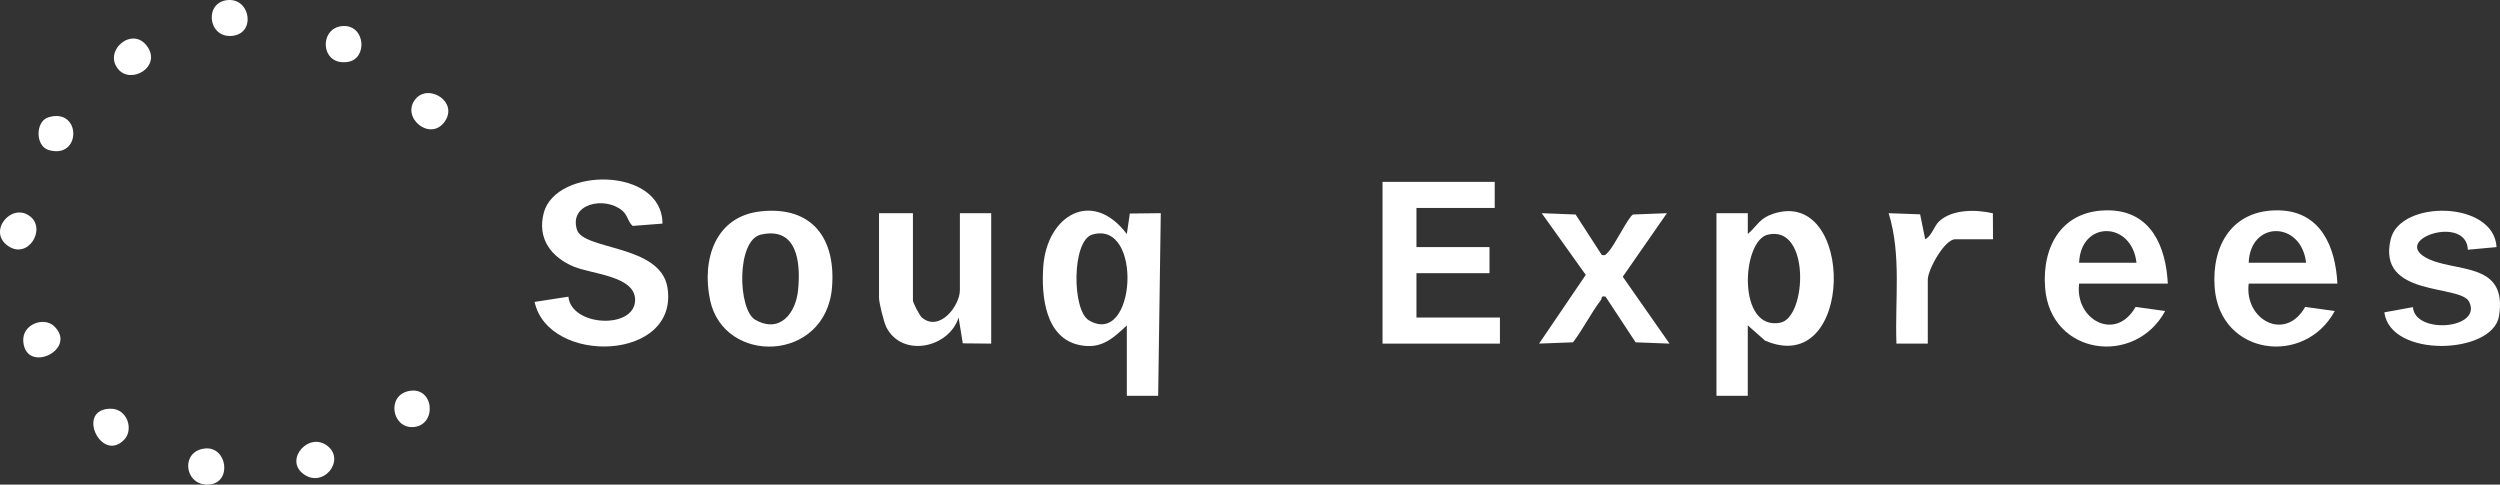 <?xml version="1.0" encoding="UTF-8"?>
<svg id="Layer_1" data-name="Layer 1" xmlns="http://www.w3.org/2000/svg" viewBox="0 0 958.26 185.75">
  <rect x="0" y="0" width="958.26" height="185.75" fill="#333333" stroke="none"/>
  <defs>
    <style>
      .cls-1 {
        fill: #fff;
      }
    </style>
  </defs>
  <g>
    <path class="cls-1" d="M431.93,124.71c-5.47,5.16-9.86,9.21-18.05,7.57-13.32-2.67-14.78-18.98-13.99-30.11,1.4-19.74,18.84-29.97,32.03-12.46l1.15-7.86,11.86-.14-1,70h-12.01v-27.01ZM418.64,89.93c-7.84,2.34-7.78,29-1.27,32.85,18.08,10.7,20.86-38.69,1.27-32.85Z"/>
    <path class="cls-1" d="M253.93,85.71l-11.44.88c-1.95-1.78-1.76-4-4.04-5.91-6.51-5.48-20.36-2.77-17.32,7.32,2.4,7.98,32.11,5.64,34.72,22.27,4.44,28.31-45.66,29.76-50.93,5.45l12.95-2c1.11,11.43,25.16,12.59,25.57,1.51.35-9.49-16.57-10.12-23.51-13.03-8.72-3.65-14.04-10.79-11.53-20.52,4.57-17.76,45.48-17.83,45.53,4.03Z"/>
    <path class="cls-1" d="M291.71,81c19.7-2.07,28.75,10.55,27.2,29.2-2.39,28.78-41.46,29.89-46.74,4.78-3.23-15.37,1.87-32.12,19.54-33.98ZM291.64,89.93c-9.44,2.15-8.87,28.86-2.1,32.67,9.43,5.31,15.49-2.54,16.37-11.4,1.06-10.61-.3-24.45-14.28-21.27Z"/>
    <path class="cls-1" d="M349.93,81.71v33.5c0,.79,2.53,5.76,3.46,6.53,6.74,5.62,14.54-4.52,14.54-10.53v-29.5h12v50l-10.89-.11-1.61-9.9c-3.63,11.66-21.65,15.57-27.7,3.71-.95-1.87-2.8-9.42-2.8-11.2v-32.5h13Z"/>
    <g>
      <path class="cls-1" d="M657.93,81.71h12.01s0,8,0,8c3.78-3.34,4.46-6.02,9.72-7.77,31.59-10.46,31.38,63.41-3.09,48.63l-6.64-5.86v27h-12v-70ZM677.64,89.93c-10.12,2.35-11.85,37.03,4.77,33.76,10.15-2,11.58-37.57-4.77-33.76Z"/>
      <polygon class="cls-1" points="572.93 69.71 572.93 79.71 542.93 79.71 542.93 94.71 570.93 94.71 570.93 104.71 542.93 104.71 542.93 121.71 574.93 121.71 574.93 131.71 529.93 131.71 529.93 69.71 572.93 69.71"/>
      <path class="cls-1" d="M830.93,108.71h-34c-1.72,13.88,14.01,22.45,21.65,8.93l11.34,1.57c-11.48,21.27-44.04,17.13-46.03-8.96-1.24-16.29,6.84-29.95,24.53-29.62,16.19.31,21.81,14.02,22.51,28.08ZM818.93,100.71c-1.81-16.05-21.38-16.29-22,0h22Z"/>
      <path class="cls-1" d="M895.93,108.71h-34c-1.72,13.88,14.01,22.45,21.65,8.93l11.34,1.57c-11.48,21.27-44.04,17.13-46.03-8.96-1.24-16.29,6.84-29.95,24.53-29.62,16.19.31,21.81,14.02,22.51,28.08ZM883.93,100.71c-1.81-16.05-21.38-16.29-22,0h22Z"/>
      <path class="cls-1" d="M956.93,94.71l-10.98,1.01c-.57-13.42-28.63-4.3-16.38,2.87,10.55,6.18,31.81,1.01,28.31,22.57-2.39,14.75-41.7,16.24-43.94-1.44l10.95-2c.75,10.59,26.67,8.41,21.56-2.02-3.36-6.86-35.54-1.57-30.07-24.07,3.68-15.13,39.56-14.75,40.56,3.07Z"/>
      <path class="cls-1" d="M613.95,97.71c1.51.36,1.6-.21,2.43-1.05,2.53-2.56,7.56-13.23,9.56-14.44l12.99-.5-16.92,24.35,17.92,25.64-12.99-.5-11.52-17.5c-1.92-.45-1.29.63-1.77,1.27-3.89,5.11-6.8,11.12-10.72,16.23l-12.99.49,17.89-26.34-16.88-23.64,12.99.5,10.02,15.49Z"/>
      <path class="cls-1" d="M738.93,131.71h-12.01c-.65-16.62,1.99-33.86-2.99-49.99l12.06.43,1.95,9.56c2.66-1.42,3.31-5.07,5.48-7.01,5.12-4.58,14.16-4.42,20.46-2.94l.05,9.95h-14.5c-4.02,0-10.5,11.58-10.5,15.5v24.5Z"/>
    </g>
  </g>
  <g>
    <path class="cls-1" d="M45.23,26.42c-5.67-7.04,5.51-16.54,11.17-8.69s-6.21,14.84-11.17,8.69Z"/>
    <path class="cls-1" d="M159.23,38c4.96-6.15,16.69,1.01,11.17,8.69s-16.84-1.65-11.17-8.69Z"/>
    <path class="cls-1" d="M11.64,83.01c6.15,4.96-1.01,16.69-8.69,11.17-7.85-5.65,1.65-16.84,8.69-11.17Z"/>
    <path class="cls-1" d="M125.64,171.02c6.95,5.62-2.16,16.73-9.8,10.29-6.58-5.55,2.73-16,9.8-10.29Z"/>
    <path class="cls-1" d="M78.69,171.9c8.4-.74,10.29,12.94,1.65,13.8-9.67.96-11.49-12.93-1.65-13.8Z"/>
    <path class="cls-1" d="M87.59.01c8.66-.46,10.54,13.43.81,13.78-8.92.32-10.07-13.29-.81-13.78Z"/>
    <path class="cls-1" d="M131.61,9.97c8.45-.28,9.35,12.51,1.77,13.75-10.78,1.77-11.25-13.44-1.77-13.75Z"/>
    <path class="cls-1" d="M156.67,149.89c9.78-2.04,11.03,13.22,1.69,13.81-8.07.51-10.32-12.01-1.69-13.81Z"/>
    <path class="cls-1" d="M20.68,124.97c9.37,8.85-10.48,18.52-11.74,6.15-.7-6.87,7.87-9.8,11.74-6.15Z"/>
    <path class="cls-1" d="M47.67,168.46c-8.84,9.34-18.8-11.8-5.24-11.8,6.45,0,8.81,8.03,5.24,11.8Z"/>
    <path class="cls-1" d="M18.64,44.93c12.6-3.72,12.62,16.29,0,12.57-5.14-1.52-5.17-11.04,0-12.57Z"/>
  </g>
</svg>